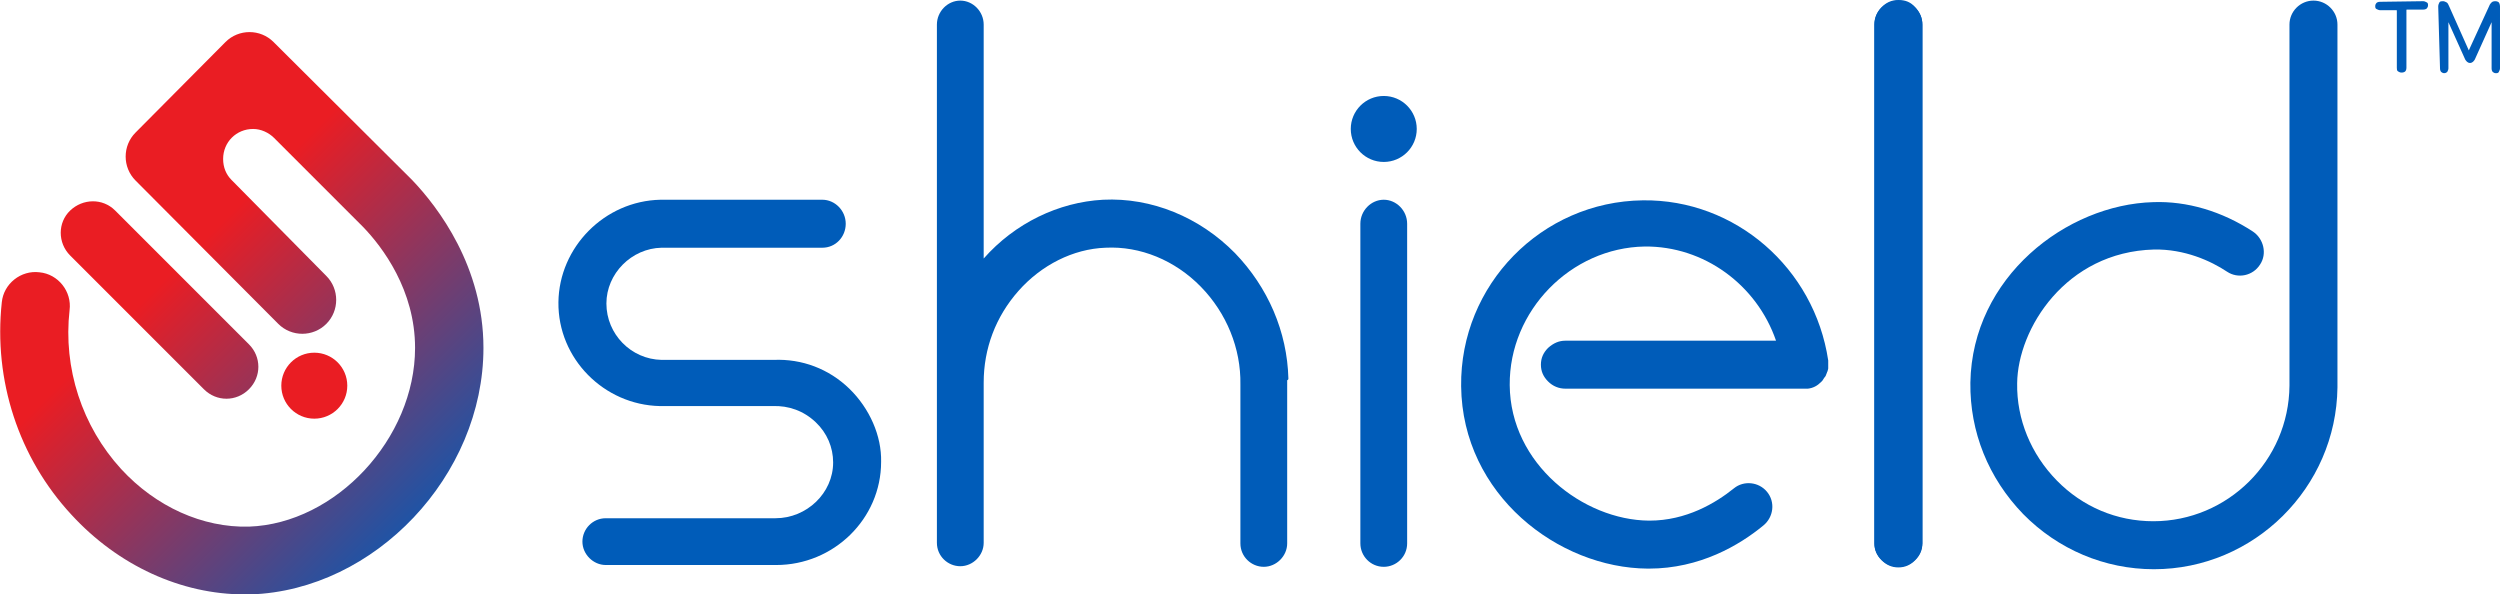 <?xml version="1.0" encoding="utf-8"?>
<!-- Generator: Adobe Illustrator 28.0.0, SVG Export Plug-In . SVG Version: 6.00 Build 0)  -->
<svg version="1.1" id="Layer_2_00000117653890280698349660000014134113770069440674_"
	 xmlns="http://www.w3.org/2000/svg" xmlns:xlink="http://www.w3.org/1999/xlink" x="0px" y="0px" width="416.8px" height="99.1px"
	 viewBox="0 0 416.8 99.1" enable-background="new 0 0 416.8 99.1" xml:space="preserve">
<g id="Layer_1-2">
	<g>
		<g>
			<circle fill="#EA1D23" cx="52.4" cy="64.3" r="5.5"/>
			<g>
				<g>
					<circle fill="#005CB9" cx="230.7" cy="21.5" r="5.5"/>
					<path fill="#005CB9" d="M316.5,94.5c-2.2,0-4-1.8-4-3.9V4.1c0-2.2,1.8-4,4-4s4,1.8,4,4v86.5C320.4,92.8,318.6,94.5,316.5,94.5z
						"/>
					<path fill="#005CB9" d="M230.7,94.5c-2.2,0-3.9-1.8-3.9-3.9V37.3c0-2.2,1.8-4,3.9-4s3.9,1.8,3.9,4v53.3
						C234.6,92.8,232.8,94.5,230.7,94.5z"/>
					<path fill="#005CB9" d="M304.3,62.8c0-0.1,0.1-0.1,0.1-0.2c0.1-0.2,0.1-0.3,0.2-0.5c0-0.1,0-0.1,0.1-0.2c0-0.2,0.1-0.3,0.1-0.5
						c0-0.1,0-0.2,0-0.3c0,0,0-0.1,0-0.1c0-0.1,0-0.2,0-0.3c0-0.1,0-0.1,0-0.2c0,0,0-0.1,0-0.2c0,0,0-0.1,0-0.2
						c-2.3-15.4-15.5-26.9-30.9-26.7c-16.9,0.2-30.5,14.1-30.3,31c0.2,18.1,16.2,30.3,31.1,30.4c0.1,0,0.1,0,0.2,0
						c8.5,0,15.1-3.9,19.1-7.2c1.7-1.4,2-3.9,0.6-5.6s-3.9-1.9-5.5-0.6c-3.1,2.5-8,5.4-14.1,5.4c0,0-0.1,0-0.1,0
						c-10.9-0.1-23.1-9.4-23.2-22.6c-0.1-12.4,10.2-22.9,22.5-23.1c9.9-0.1,18.7,6.4,21.9,15.7h-35.1c-1.1,0-2,0.4-2.9,1.2
						c-0.8,0.8-1.2,1.7-1.2,2.8s0.4,2,1.2,2.8s1.8,1.2,2.9,1.2H301v0c0.1,0,0.3,0,0.4,0c0.9-0.1,1.6-0.5,2.2-1.1c0,0,0,0,0,0
						c0,0,0.1-0.1,0.1-0.1c0.1-0.1,0.2-0.2,0.3-0.4C304.1,63,304.2,62.9,304.3,62.8L304.3,62.8z"/>
					<path fill="#005CB9" d="M214.8,63.1c-0.2-7.8-3.4-15.2-8.9-20.9c-5.9-6-13.9-9.3-22-8.9c-7.4,0.4-14.7,3.9-19.9,9.8v-39
						c0-2.2-1.8-4-3.9-4s-3.9,1.8-3.9,4v59.7c0,0,0,0,0,0l0,0v26.7c0,2.2,1.8,3.9,3.9,3.9s3.9-1.8,3.9-3.9V63.8c0-5.7,2-11,5.8-15.3
						c3.8-4.3,9.1-7,14.5-7.2c5.8-0.3,11.6,2.1,15.9,6.5c4.3,4.4,6.7,10.3,6.6,16.3l0,0v26.5c0,2.2,1.8,3.9,3.9,3.9s3.9-1.8,3.9-3.9
						V63.4C214.8,63.3,214.8,63.2,214.8,63.1L214.8,63.1z"/>
					<path fill="#005CB9" d="M316.5,0c-1.1,0-2,0.4-2.8,1.2c-0.8,0.8-1.2,1.8-1.2,2.9v86.5c0,1.1,0.4,2,1.2,2.8
						c0.8,0.8,1.7,1.2,2.8,1.2s2-0.4,2.8-1.2c0.8-0.8,1.2-1.7,1.2-2.8V4.1c0-1.1-0.4-2-1.2-2.9S317.6,0,316.5,0z"/>
					<path fill="#005CB9" d="M389.7,4.1c0-2.2-1.8-4-4-4s-4,1.8-4,4v60.1c0,0,0,0.1,0,0.1c-0.1,12.5-10.3,22.6-22.7,22.6
						c-6.1,0-11.8-2.4-16.1-6.8c-4.3-4.4-6.7-10.2-6.6-16.2c0.1-9.1,8.1-21.9,22.8-22.3c5.1-0.1,9.5,1.9,12.2,3.7
						c1.8,1.2,4.3,0.7,5.5-1.2c1.2-1.8,0.6-4.3-1.2-5.5c-5.2-3.4-11-5.1-16.6-4.9c-14.5,0.4-30.2,12.5-30.5,30.1
						c-0.1,8.2,3,15.9,8.8,21.9c5.8,5.9,13.6,9.2,21.8,9.2l0,0c16.7,0,30.4-13.6,30.6-30.3c0-0.1,0-0.1,0-0.2L389.7,4.1L389.7,4.1z"
						/>
					<path fill="#005CB9" d="M141.6,64.8c-3.4-3.3-7.9-5-12.6-4.8c0,0-0.2,0-0.2,0h-18.5c-5.1-0.1-9.2-4.3-9.2-9.4
						c0-5,4.2-9.2,9.2-9.3h26.8c2.2,0,3.9-1.8,3.9-4s-1.8-4-3.9-4h-26.9h-0.1c-9.3,0.2-16.9,7.9-17,17.1
						c-0.1,9.4,7.6,17.1,16.9,17.3l0,0c0,0,0.1,0,0.1,0h18.5c0.1,0,0.2,0,0.2,0c2.7-0.1,5.2,0.8,7.2,2.7c1.9,1.8,2.9,4.2,2.9,6.7
						c0,5.1-4.4,9.3-9.6,9.3l0,0H101c-2.2,0-3.9,1.8-3.9,3.9s1.8,3.9,3.9,3.9h28.4l0,0l0,0c9.6,0,17.5-7.7,17.5-17.2
						C147,72.7,145,68.1,141.6,64.8L141.6,64.8z"/>
				</g>
				
					<linearGradient id="SVGID_1_" gradientUnits="userSpaceOnUse" x1="14.145" y1="111.205" x2="75.165" y2="50.195" gradientTransform="matrix(1 0 0 -1 0 143)">
					<stop  offset="0.23" style="stop-color:#EA1D23"/>
					<stop  offset="1" style="stop-color:#005CB9"/>
				</linearGradient>
				<path fill="url(#SVGID_1_)" d="M41.5,57.4L19.2,35.1c-2.1-2.1-5.4-2-7.5,0s-2.1,5.4,0,7.5L34,64.9c2.1,2.1,5.4,2.1,7.5,0
					C43.6,62.8,43.6,59.5,41.5,57.4z M80.6,58c0,21.3-18.1,40.4-38.8,41.1c-0.3,0-0.7,0-1,0c-10.6,0-21.1-4.8-28.9-13.3
					c-8.8-9.5-13-22.4-11.6-35.4c0.3-3.1,3.2-5.4,6.3-5c3.1,0.3,5.4,3.2,5,6.3c-1.1,9.7,2.1,19.4,8.6,26.5
					c5.8,6.3,13.6,9.8,21.3,9.6C56,87.3,69.2,73.1,69.2,58c0-9.6-5.4-16.8-8.7-20.2L45.7,23l0,0c-0.9-0.9-2.2-1.5-3.5-1.5
					c-2.8,0-5,2.2-5,5c0,1.4,0.5,2.6,1.4,3.5L54.4,46c2.2,2.2,2.2,5.8,0,8s-5.8,2.2-8,0L22.6,30.1c-2.2-2.2-2.2-5.8,0-8L37.6,7
					c2.2-2.2,5.8-2.2,8,0l23,22.9c0,0,0.1,0.1,0.1,0.1C73.1,34.6,80.6,44.5,80.6,58L80.6,58z"/>
				<g>
					<path fill="#005CB9" d="M404,0.2c0.2,0,0.4,0.1,0.6,0.2s0.2,0.3,0.2,0.5c0,0.2-0.1,0.4-0.2,0.5s-0.3,0.2-0.6,0.2h-2.7
						c-0.1,0-0.1,0-0.1,0.1v9.6c0,0.3-0.1,0.5-0.2,0.6c-0.1,0.1-0.3,0.2-0.6,0.2s-0.4-0.1-0.6-0.2s-0.2-0.4-0.2-0.6V1.8
						c0-0.1,0-0.1-0.1-0.1h-2.7c-0.2,0-0.4-0.1-0.6-0.2S396,1.2,396,1c0-0.2,0.1-0.4,0.2-0.5s0.3-0.2,0.6-0.2L404,0.2L404,0.2z"/>
					<path fill="#005CB9" d="M406.5,1.1c0-0.3,0.1-0.5,0.2-0.7s0.4-0.2,0.6-0.2c0.2,0,0.4,0.1,0.6,0.2s0.3,0.4,0.4,0.6l3.3,7.4h0
						L415,1c0.1-0.3,0.3-0.5,0.4-0.6c0.1-0.1,0.3-0.2,0.6-0.2c0.3,0,0.5,0.1,0.6,0.2s0.2,0.4,0.2,0.7v10.3c0,0.2-0.1,0.4-0.2,0.6
						s-0.3,0.2-0.5,0.2s-0.4-0.1-0.5-0.2s-0.2-0.3-0.2-0.6V3.7h0l-2.7,6c-0.1,0.3-0.3,0.5-0.4,0.6c-0.1,0.1-0.3,0.2-0.5,0.2
						s-0.4-0.1-0.5-0.2c-0.1-0.1-0.3-0.3-0.4-0.6l-2.7-6h0v7.7c0,0.2-0.1,0.4-0.2,0.6c-0.1,0.1-0.3,0.2-0.5,0.2s-0.4-0.1-0.5-0.2
						s-0.2-0.3-0.2-0.6L406.5,1.1L406.5,1.1z"/>
				</g>
			</g>
		</g>
	</g>
</g>
</svg>
